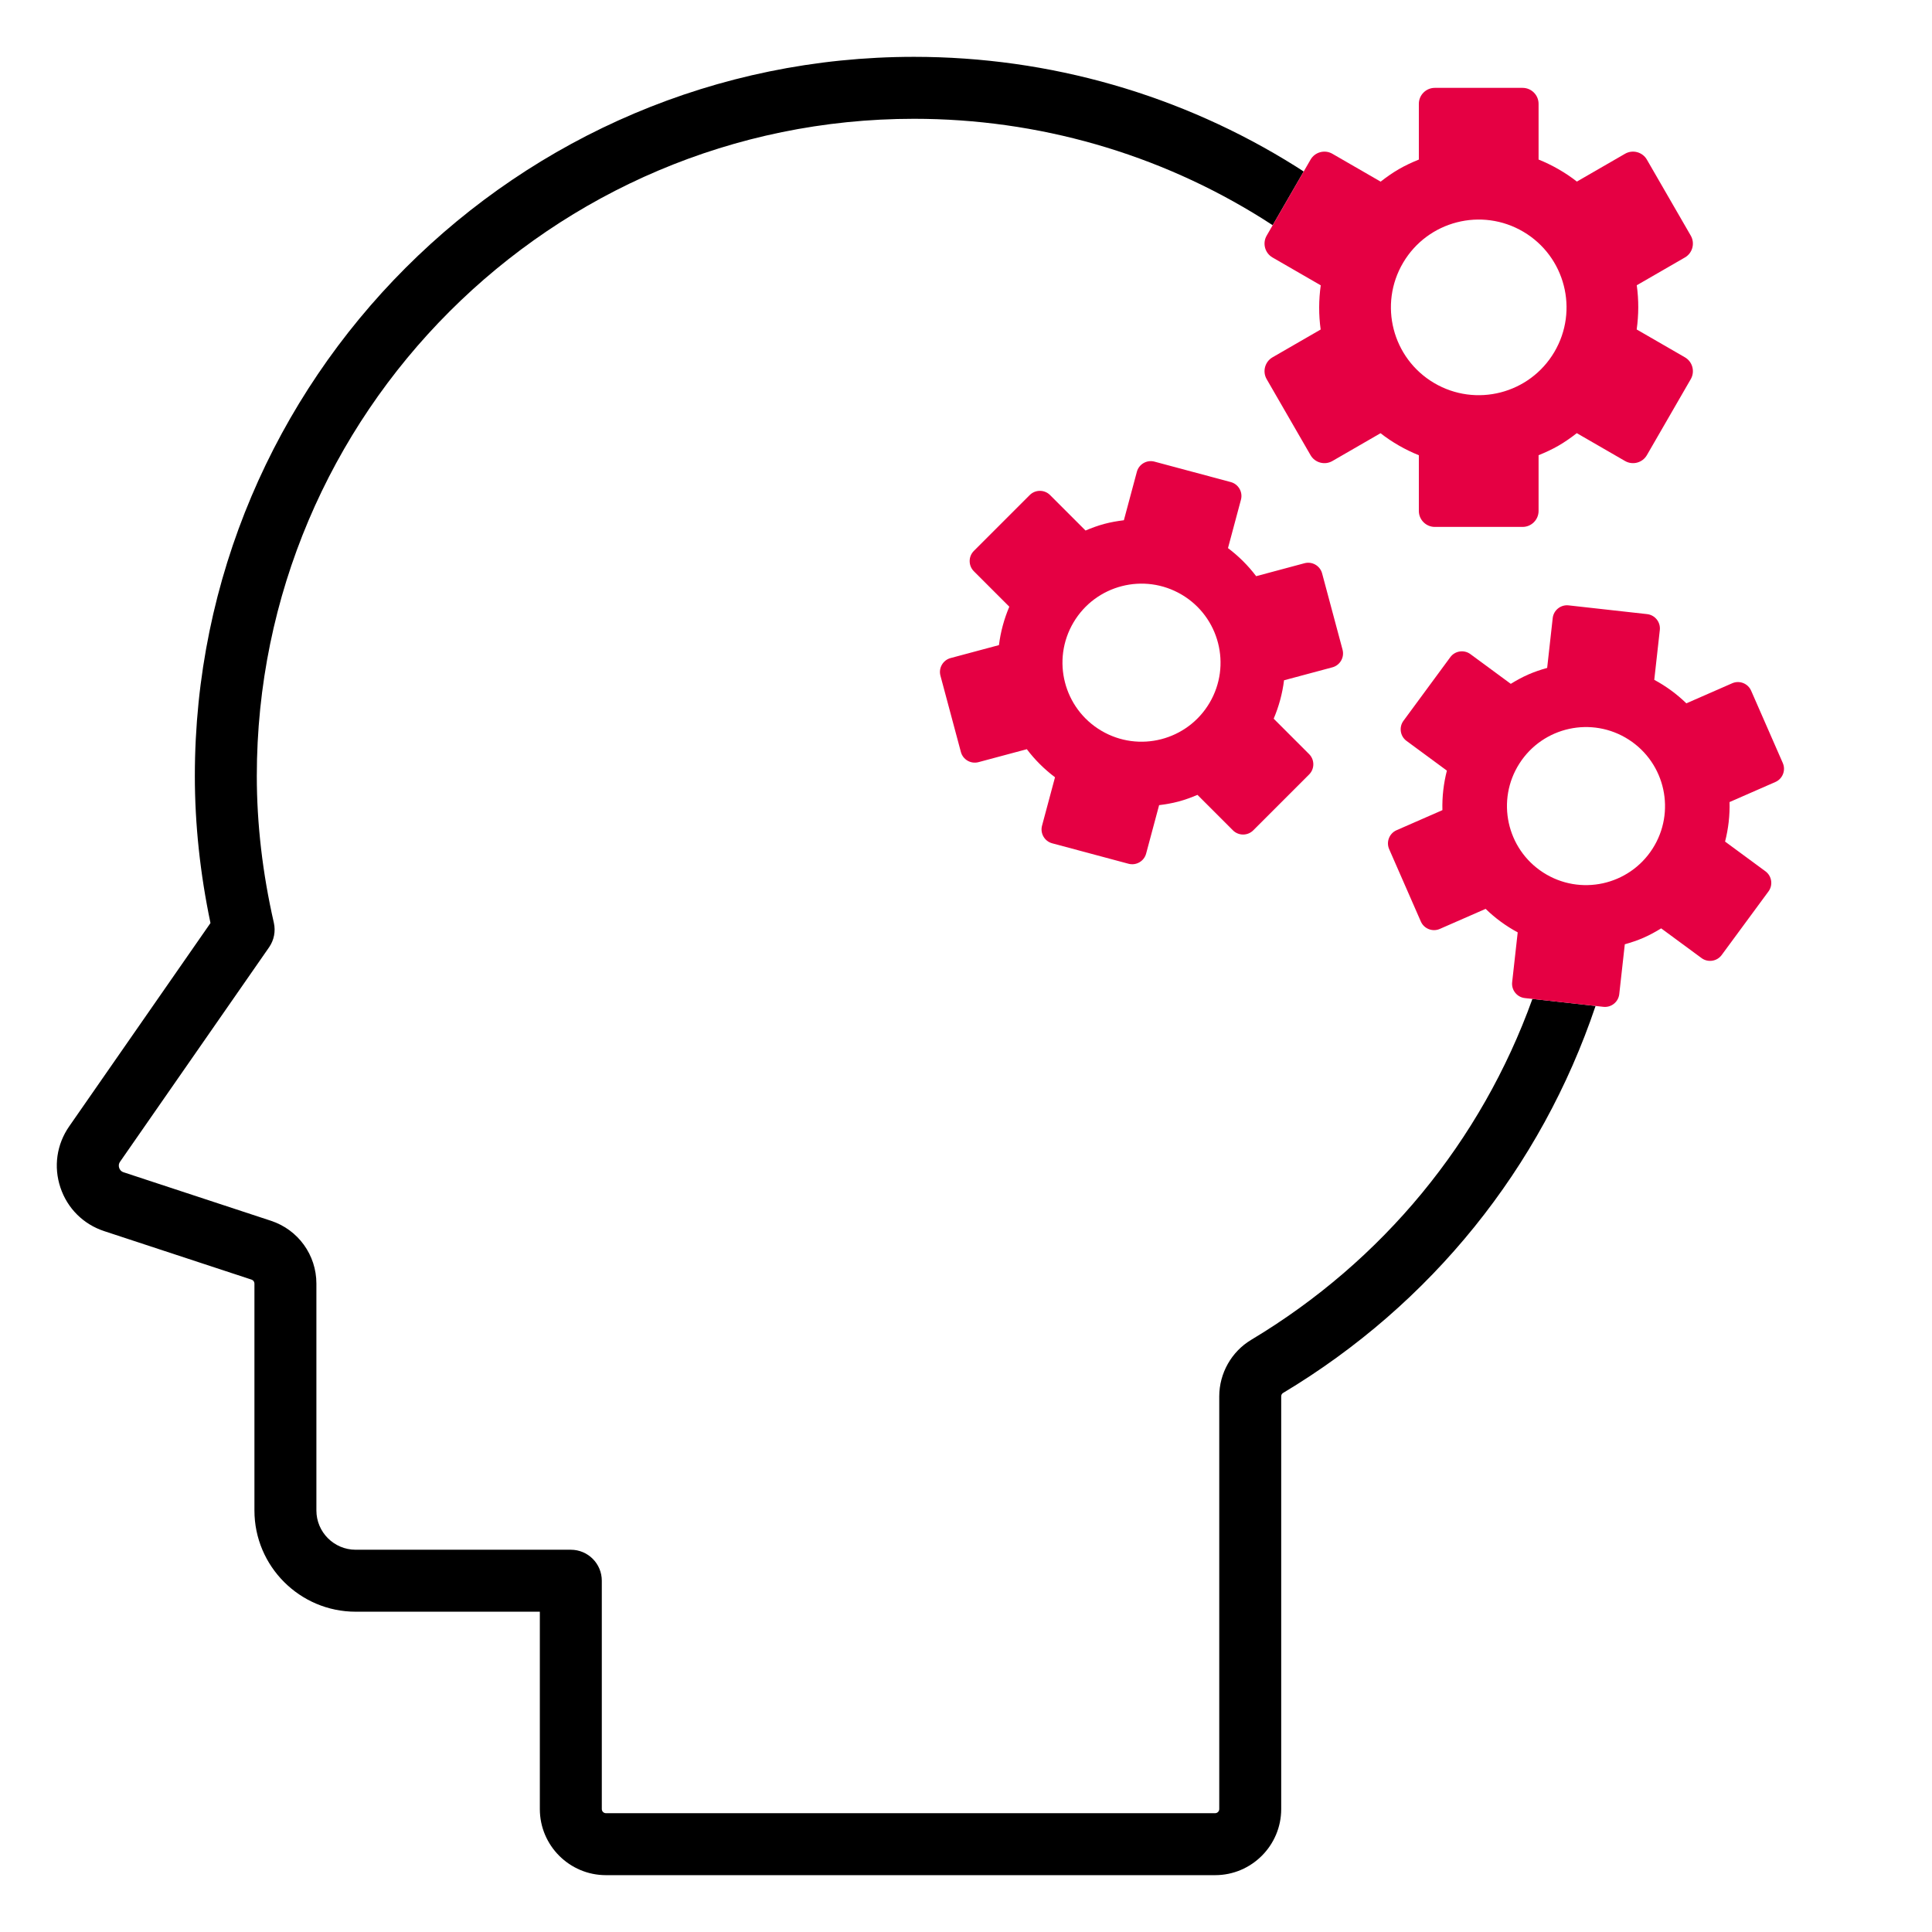 <?xml version="1.0" encoding="UTF-8"?>
<svg xmlns="http://www.w3.org/2000/svg" id="uuid-b923281e-7531-4198-8d77-628368499680" viewBox="0 0 311.811 311.811">
  <defs>
    <style>.uuid-183dab28-6d38-461a-abb8-80ac7cbef1ca,.uuid-0dc1fca0-3296-4532-b47f-9379a0bdf693{stroke-width:0px;}.uuid-0dc1fca0-3296-4532-b47f-9379a0bdf693{fill:#e50043;}</style>
  </defs>
  <g id="uuid-d378fed9-58d8-4d99-b6d0-04d7431431cd">
    <path class="uuid-183dab28-6d38-461a-abb8-80ac7cbef1ca" d="m201.924,216.247c-3.175,1.902-5.146,5.398-5.146,9.123v66.599c0,.369-.3.669-.669.669h-98.312c-.369,0-.67-.3-.67-.669v-36.851c0-2.762-2.238-5-5-5h-34.725c-3.495,0-6.338-2.844-6.338-6.339v-36.62c0-4.619-2.948-8.691-7.334-10.134l-23.783-7.827c-.441-.144-.631-.465-.712-.708-.082-.244-.123-.614.143-.997l24.048-34.605c.803-1.155,1.082-2.595.769-3.967-1.824-7.988-2.749-15.954-2.749-23.676,0-58.488,47.583-106.072,106.071-106.072,19.992,0,39.463,5.589,56.309,16.163.526.33,1.051.671,1.575,1.013l5.005-8.67c-.422-.272-.843-.548-1.265-.813-18.439-11.575-39.749-17.693-61.624-17.693-64.002,0-116.071,52.069-116.071,116.072,0,7.766.849,15.737,2.523,23.728l-22.803,32.813c-2.024,2.913-2.54,6.514-1.415,9.877s3.703,5.927,7.07,7.034l23.783,7.827c.274.09.459.346.459.635v36.62c0,9.009,7.329,16.339,16.338,16.339h29.725v31.851c0,5.883,4.786,10.669,10.67,10.669h98.312c5.883,0,10.669-4.786,10.669-10.669v-66.599c0-.231.11-.44.286-.546,23.929-14.336,41.653-36.357,50.449-62.47l-10.191-1.135c-8.262,22.956-24.155,42.3-45.398,55.028Z"></path>
  </g>
  <g id="uuid-35aff8eb-d942-4d48-a1cc-b7e143aaa16c">
    <path class="uuid-0dc1fca0-3296-4532-b47f-9379a0bdf693" d="m216.68,104.86l-3.301-12.32c-.33-1.232-1.608-1.97-2.84-1.64l-7.804,2.091c-1.306-1.73-2.842-3.246-4.547-4.531l2.094-7.816c.33-1.232-.408-2.51-1.64-2.84l-12.32-3.301c-1.232-.33-2.51.408-2.84,1.64l-2.096,7.82c-1.052.131-2.106.309-3.159.591s-2.055.655-3.031,1.068l-5.725-5.725c-.902-.902-2.378-.902-3.279,0l-9.019,9.018c-.902.902-.902,2.378,0,3.28l5.722,5.722c-.834,1.966-1.406,4.046-1.672,6.198l-7.804,2.091c-1.232.33-1.97,1.608-1.64,2.84l3.301,12.32c.33,1.232,1.608,1.97,2.84,1.64l7.804-2.091c1.306,1.73,2.842,3.246,4.547,4.531l-2.095,7.817c-.33,1.232.408,2.51,1.64,2.84l12.32,3.301c1.232.33,2.51-.408,2.84-1.639l2.096-7.82c1.052-.131,2.106-.309,3.159-.591,1.053-.282,2.055-.655,3.031-1.068l5.725,5.725c.902.902,2.378.902,3.279-0l9.019-9.019c.902-.902.902-2.378,0-3.279l-5.722-5.722c.834-1.966,1.406-4.047,1.672-6.198l7.804-2.091c1.232-.33,1.97-1.608,1.64-2.84Zm-21.469,8.581c-3.584,6.064-11.405,8.074-17.469,4.49-6.064-3.584-8.074-11.405-4.49-17.469s11.405-8.074,17.469-4.49,8.074,11.405,4.49,17.469Z"></path>
    <path class="uuid-0dc1fca0-3296-4532-b47f-9379a0bdf693" d="m271.936,57.669l-7.787-4.496c.33-2.35.345-4.747.012-7.133l7.774-4.488c1.227-.709,1.652-2.292.943-3.52l-7.086-12.273c-.708-1.227-2.292-1.652-3.52-.943l-7.774,4.489c-1.899-1.481-3.983-2.667-6.183-3.556v-8.991c-0-1.417-1.16-2.576-2.577-2.577l-14.171 0c-1.417,0-2.576,1.159-2.576,2.577l-0,8.996c-1.091.443-2.171.937-3.22,1.543-1.049.606-2.017,1.294-2.946,2.018l-7.791-4.498c-1.227-.709-2.811-.284-3.52.943l-7.086,12.273c-.708,1.227-.284,2.811.943,3.52l7.787,4.496c-.33,2.35-.345,4.747-.013,7.133l-7.774,4.488c-1.227.709-1.652,2.292-.943,3.52l7.086,12.273c.709,1.227,2.292,1.652,3.52.943l7.774-4.489c1.899,1.481,3.983,2.666,6.183,3.555v8.992c0,1.417,1.159,2.576,2.576,2.576l14.171-0c1.417 0,2.577-1.159,2.577-2.576l0-8.996c1.091-.443,2.172-.937,3.221-1.543,1.049-.606,2.017-1.294,2.946-2.018l7.791,4.498c1.227.709,2.811.284,3.519-.943l7.086-12.273c.709-1.227.284-2.811-.943-3.52Zm-21.081-.85c-3.982,6.738-12.673,8.971-19.41,4.989s-8.971-12.673-4.989-19.41c3.982-6.738,12.673-8.971,19.41-4.989,6.738,3.982,8.971,12.673,4.989,19.41Z"></path>
    <path class="uuid-0dc1fca0-3296-4532-b47f-9379a0bdf693" d="m287.734,123.152l-5.115-11.684c-.511-1.168-1.886-1.706-3.054-1.194l-7.401,3.24c-1.551-1.514-3.297-2.782-5.177-3.796l.896-8.042c.141-1.268-.781-2.42-2.048-2.562l-12.676-1.412c-1.268-.141-2.42.78-2.561,2.048l-.896,8.046c-1.02.288-2.036.622-3.034,1.059s-1.933.957-2.837,1.512l-6.52-4.799c-1.027-.756-2.486-.534-3.242.493l-7.561,10.272c-.756,1.027-.534,2.486.493,3.242l6.517,4.797c-.529,2.069-.782,4.212-.722,6.379l-7.401,3.24c-1.168.511-1.706,1.886-1.194,3.054l5.115,11.684c.511,1.168,1.886,1.706,3.054,1.194l7.401-3.24c1.551,1.514,3.297,2.782,5.176,3.796l-.896,8.043c-.141,1.268.78,2.42,2.048,2.561l12.676,1.412c1.268.141,2.42-.78,2.561-2.048l.896-8.046c1.02-.288,2.036-.622,3.034-1.059s1.933-.957,2.836-1.511l6.52,4.799c1.027.756,2.486.534,3.242-.493l7.561-10.272c.756-1.027.534-2.486-.493-3.242l-6.517-4.797c.529-2.069.782-4.212.722-6.379l7.401-3.24c1.168-.512,1.706-1.886,1.194-3.054Zm-21.037,13.843c-3.81,5.925-11.701,7.64-17.626,3.83s-7.64-11.701-3.83-17.626c3.81-5.925,11.701-7.64,17.626-3.83,5.925,3.81,7.64,11.701,3.83,17.626Z"></path>
  </g>
</svg>

